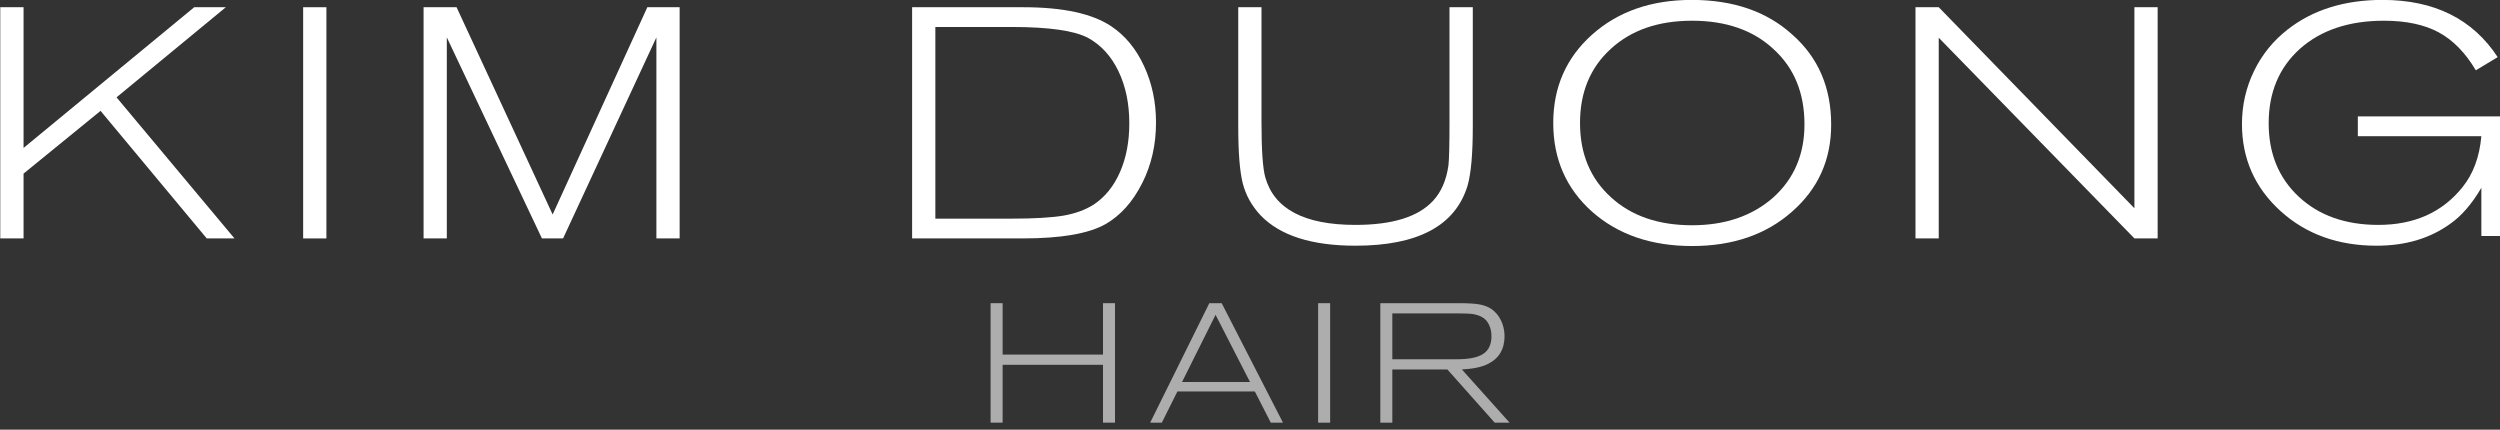 <?xml version="1.0" encoding="UTF-8" standalone="no"?>
<!DOCTYPE svg PUBLIC "-//W3C//DTD SVG 1.1//EN" "http://www.w3.org/Graphics/SVG/1.1/DTD/svg11.dtd">
<svg width="100%" height="100%" viewBox="0 0 320 55" version="1.1" xmlns="http://www.w3.org/2000/svg" xmlns:xlink="http://www.w3.org/1999/xlink" xml:space="preserve" xmlns:serif="http://www.serif.com/" style="fill-rule:evenodd;clip-rule:evenodd;stroke-linejoin:round;stroke-miterlimit:2;">
    <rect x="0" y="0" width="320" height="55" fill="#333333" stroke="none"/>
    <g id="Artboard1" transform="matrix(1,0,0,0.453,0,0)">
        <rect x="0" y="0" width="320" height="120" style="fill:none;"/>
        <clipPath id="_clip1">
            <rect x="0" y="0" width="320" height="120"/>
        </clipPath>
        <g clip-path="url(#_clip1)">
            <g transform="matrix(7.382,0,0,9.016,-567.967,-378.253)">
                <path d="M77.348,49.425L76.944,49.425L76.944,42.18L77.348,42.18L77.348,46.59L80.307,42.18L80.855,42.18L78.96,45.004L81.005,49.425L80.524,49.425L78.683,45.428L77.348,47.394L77.348,49.425Z" style="fill:white;fill-rule:nonzero;"/>
                <rect x="82.196" y="42.18" width="0.403" height="7.246" style="fill:white;fill-rule:nonzero;"/>
                <path d="M84.687,49.425L84.284,49.425L84.284,42.18L84.856,42.18L86.522,48.676L88.164,42.18L88.724,42.18L88.724,49.425L88.321,49.425L88.321,43.125L86.703,49.425L86.336,49.425L84.687,43.125L84.687,49.425Z" style="fill:white;fill-rule:nonzero;"/>
                <path d="M94.68,49.425L92.755,49.425L92.755,42.18L94.68,42.18C95.37,42.18 95.879,42.379 96.208,42.777C96.448,43.067 96.638,43.481 96.776,44.021C96.915,44.56 96.984,45.152 96.984,45.797C96.984,46.492 96.904,47.126 96.743,47.698C96.579,48.285 96.366,48.712 96.106,48.98C95.813,49.277 95.338,49.425 94.68,49.425ZM93.158,42.799L93.158,48.806L94.481,48.806C94.874,48.806 95.177,48.774 95.39,48.708C95.59,48.643 95.763,48.527 95.907,48.361C96.104,48.122 96.255,47.781 96.361,47.34C96.468,46.898 96.521,46.391 96.521,45.819C96.521,45.203 96.459,44.66 96.334,44.189C96.21,43.719 96.035,43.371 95.811,43.146C95.574,42.915 95.131,42.799 94.481,42.799L93.158,42.799Z" style="fill:white;fill-rule:nonzero;"/>
                <path d="M102.073,42.18L102.477,42.18L102.477,45.917C102.477,46.778 102.446,47.398 102.386,47.774C102.174,49.027 101.526,49.654 100.443,49.654C99.681,49.654 99.132,49.335 98.795,48.698C98.642,48.401 98.54,48.067 98.488,47.698C98.436,47.329 98.41,46.735 98.41,45.917L98.41,42.18L98.813,42.18L98.813,45.775C98.813,46.652 98.835,47.231 98.879,47.513C99.035,48.506 99.557,49.002 100.443,49.002C101.085,49.002 101.534,48.748 101.791,48.241C101.931,47.966 102.019,47.597 102.055,47.133C102.067,46.938 102.073,46.485 102.073,45.775L102.073,42.18Z" style="fill:white;fill-rule:nonzero;"/>
                <path d="M103.872,45.808C103.872,44.685 104.097,43.762 104.546,43.038C104.995,42.314 105.571,41.951 106.273,41.951C106.995,41.951 107.576,42.314 108.017,43.038C108.467,43.755 108.691,44.696 108.691,45.862C108.691,46.963 108.465,47.872 108.011,48.589C107.562,49.306 106.985,49.664 106.279,49.664C105.573,49.664 104.995,49.306 104.546,48.589C104.097,47.865 103.872,46.938 103.872,45.808ZM106.279,49.013C106.852,49.013 107.321,48.723 107.686,48.144C108.047,47.557 108.228,46.793 108.228,45.851C108.228,44.866 108.049,44.081 107.692,43.494C107.34,42.9 106.868,42.603 106.279,42.603C105.693,42.603 105.224,42.897 104.871,43.483C104.514,44.07 104.336,44.845 104.336,45.808C104.336,46.771 104.514,47.546 104.871,48.133C105.224,48.719 105.693,49.013 106.279,49.013Z" style="fill:white;fill-rule:nonzero;"/>
                <path d="M110.556,49.425L110.153,49.425L110.153,42.18L110.556,42.18L113.949,48.48L113.949,42.18L114.352,42.18L114.352,49.425L113.949,49.425L110.556,43.136L110.556,49.425Z" style="fill:white;fill-rule:nonzero;"/>
                <path d="M120.296,49.349L119.965,49.349L119.965,47.839C119.801,48.346 119.62,48.723 119.424,48.969C119.075,49.425 118.65,49.654 118.148,49.654C117.479,49.654 116.923,49.291 116.482,48.567C116.037,47.836 115.814,46.927 115.814,45.84C115.814,45.254 115.883,44.702 116.022,44.184C116.16,43.666 116.356,43.23 116.608,42.875C117.045,42.259 117.593,41.951 118.251,41.951C119.149,41.951 119.815,42.549 120.248,43.744L119.869,44.157C119.688,43.606 119.474,43.21 119.225,42.967C118.977,42.725 118.66,42.603 118.275,42.603C117.669,42.603 117.184,42.897 116.819,43.483C116.458,44.07 116.277,44.848 116.277,45.819C116.277,46.767 116.452,47.535 116.801,48.122C117.15,48.708 117.609,49.002 118.178,49.002C118.8,49.002 119.285,48.611 119.634,47.828C119.823,47.408 119.933,46.873 119.965,46.221L117.823,46.221L117.823,45.602L120.296,45.602L120.296,49.349Z" style="fill:white;fill-rule:nonzero;"/>
            </g>
            <g transform="matrix(3.814,0,0,4.659,-216.367,-110.849)">
                <path d="M90.378,49.425L89.975,49.425L89.975,42.18L90.378,42.18L90.378,45.297L93.747,45.297L93.747,42.18L94.15,42.18L94.15,49.425L93.747,49.425L93.747,45.917L90.378,45.917L90.378,49.425Z" style="fill:rgb(173,173,173);fill-rule:nonzero;"/>
                <path d="M95.721,49.425L95.33,49.425L97.315,42.18L97.73,42.18L99.787,49.425L99.378,49.425L98.843,47.535L96.244,47.535L95.721,49.425ZM97.525,42.886L96.4,46.959L98.68,46.959L97.525,42.886Z" style="fill:rgb(173,173,173);fill-rule:nonzero;"/>
                <rect x="100.967" y="42.18" width="0.403" height="7.246" style="fill:rgb(173,173,173);fill-rule:nonzero;"/>
                <path d="M103.457,49.425L103.054,49.425L103.054,42.18L105.707,42.18C106.004,42.18 106.23,42.205 106.384,42.256C106.538,42.306 106.67,42.397 106.778,42.527C106.914,42.694 107.023,42.926 107.103,43.222C107.183,43.519 107.223,43.838 107.223,44.178C107.223,44.975 107.035,45.54 106.658,45.873C106.457,46.054 106.168,46.163 105.791,46.199L107.392,49.425L106.892,49.425L105.304,46.199L103.457,46.199L103.457,49.425ZM103.457,42.799L103.457,45.58L105.635,45.58C106.04,45.58 106.333,45.469 106.513,45.248C106.694,45.028 106.784,44.671 106.784,44.178C106.784,43.925 106.756,43.693 106.7,43.483C106.644,43.273 106.567,43.121 106.471,43.027C106.387,42.94 106.287,42.878 106.17,42.842C106.074,42.813 105.896,42.799 105.635,42.799L103.457,42.799Z" style="fill:rgb(173,173,173);fill-rule:nonzero;"/>
            </g>
        </g>
    </g>
</svg>
